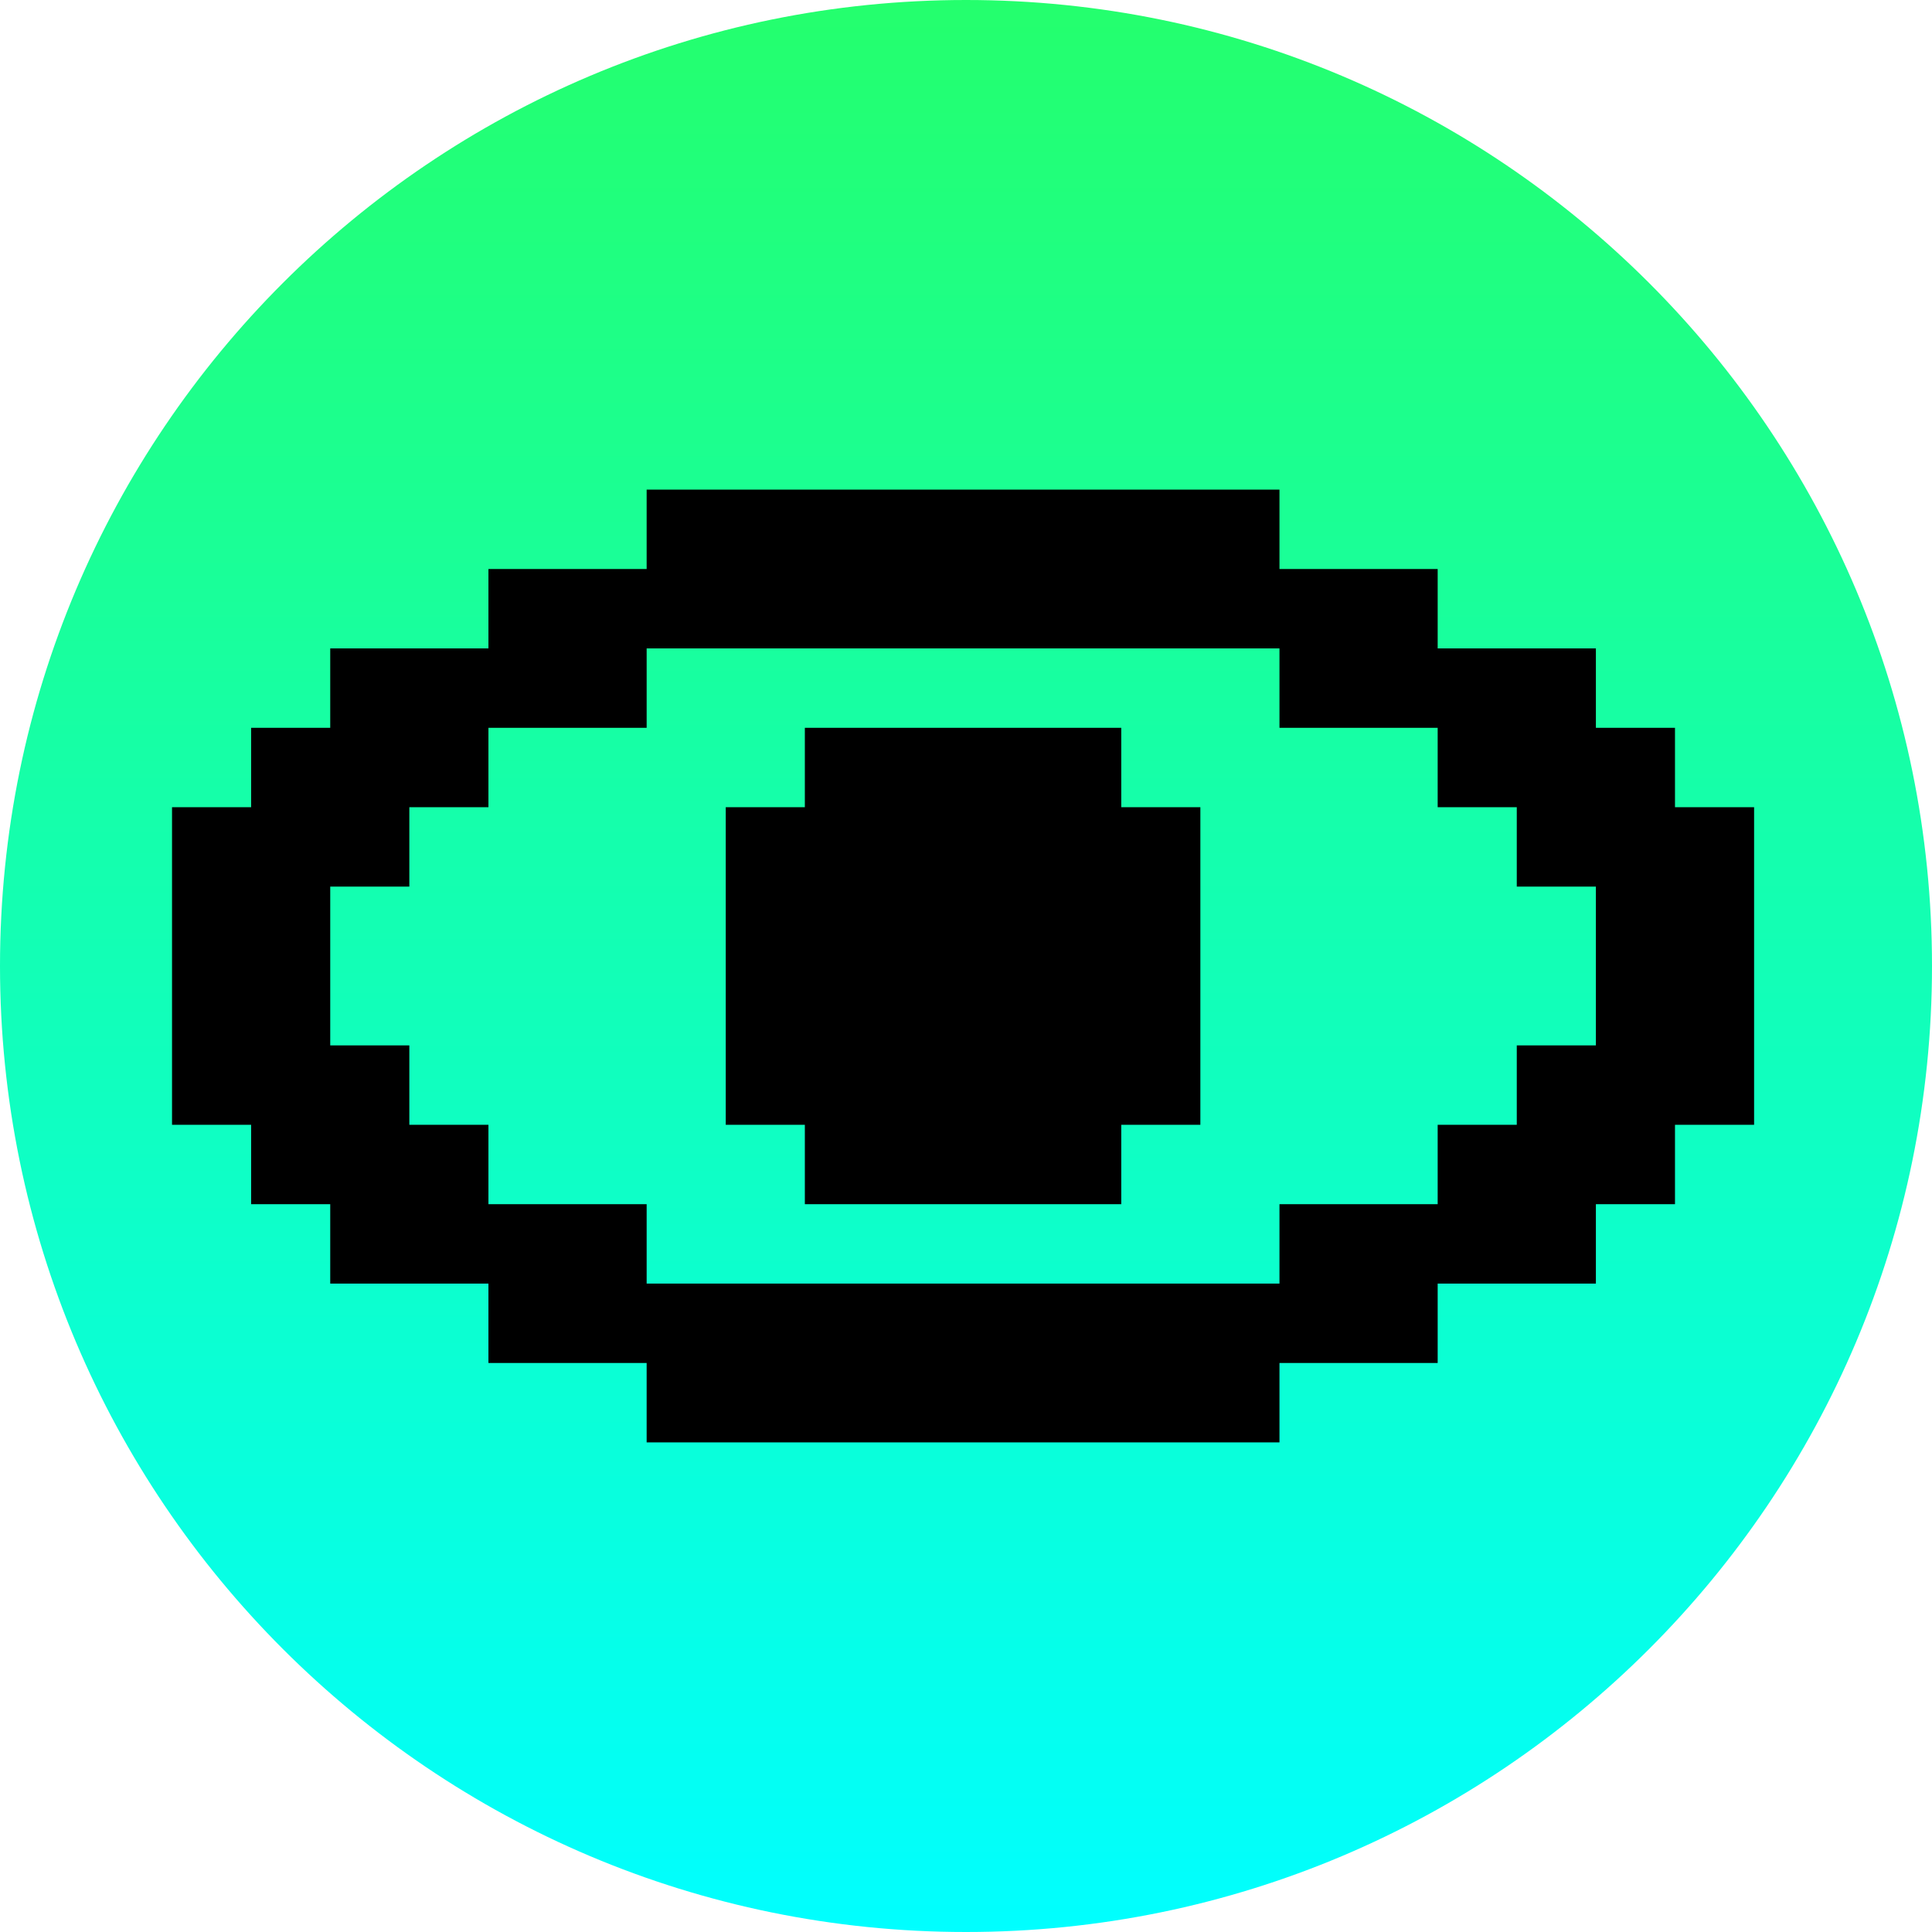 <svg width="986" height="986" viewBox="0 0 986 986" fill="none" xmlns="http://www.w3.org/2000/svg">
<g clip-path="url(#clip0_5527_1511)">
<path d="M986 493C986 220.724 765.276 0 493 0C220.724 0 0 220.724 0 493C0 765.276 220.724 986 493 986C765.276 986 986 765.276 986 493Z" fill="url(#paint0_linear_5527_1511)"/>
<path d="M572.24 614.562H410.758V574.041H370.387V411.959H410.758V371.439H572.24V411.959H612.61V574.041H572.24M652.981 736.124H330.017V695.603H249.276V655.082H168.536V614.562H128.165V574.041H87.794V411.959H128.165V371.439H168.536V330.918H249.276V290.397H330.017V249.877H652.981V290.397H733.719V330.918H814.463V371.439H854.835V411.959H895.207V574.041H854.835V614.562H814.463V655.082H733.719V695.603H652.981M652.981 655.082V614.562H733.719V574.041H774.091V533.521H814.463V452.48H774.091V411.959H733.719V371.439H652.981V330.918H330.017V371.439H249.276V411.959H208.906V452.48H168.536V533.521H208.906V574.041H249.276V614.562H330.017V655.082H652.981Z" fill="black"/>
</g>
<defs>
<linearGradient id="paint0_linear_5527_1511" x1="493" y1="0" x2="493" y2="986" gradientUnits="userSpaceOnUse">
<stop stop-color="#24FF6D"/>
<stop offset="1" stop-color="#00FFFF"/>
</linearGradient>
<clipPath id="clip0_5527_1511">
<rect width="986" height="986" fill="white"/>
</clipPath>
</defs>
</svg>
